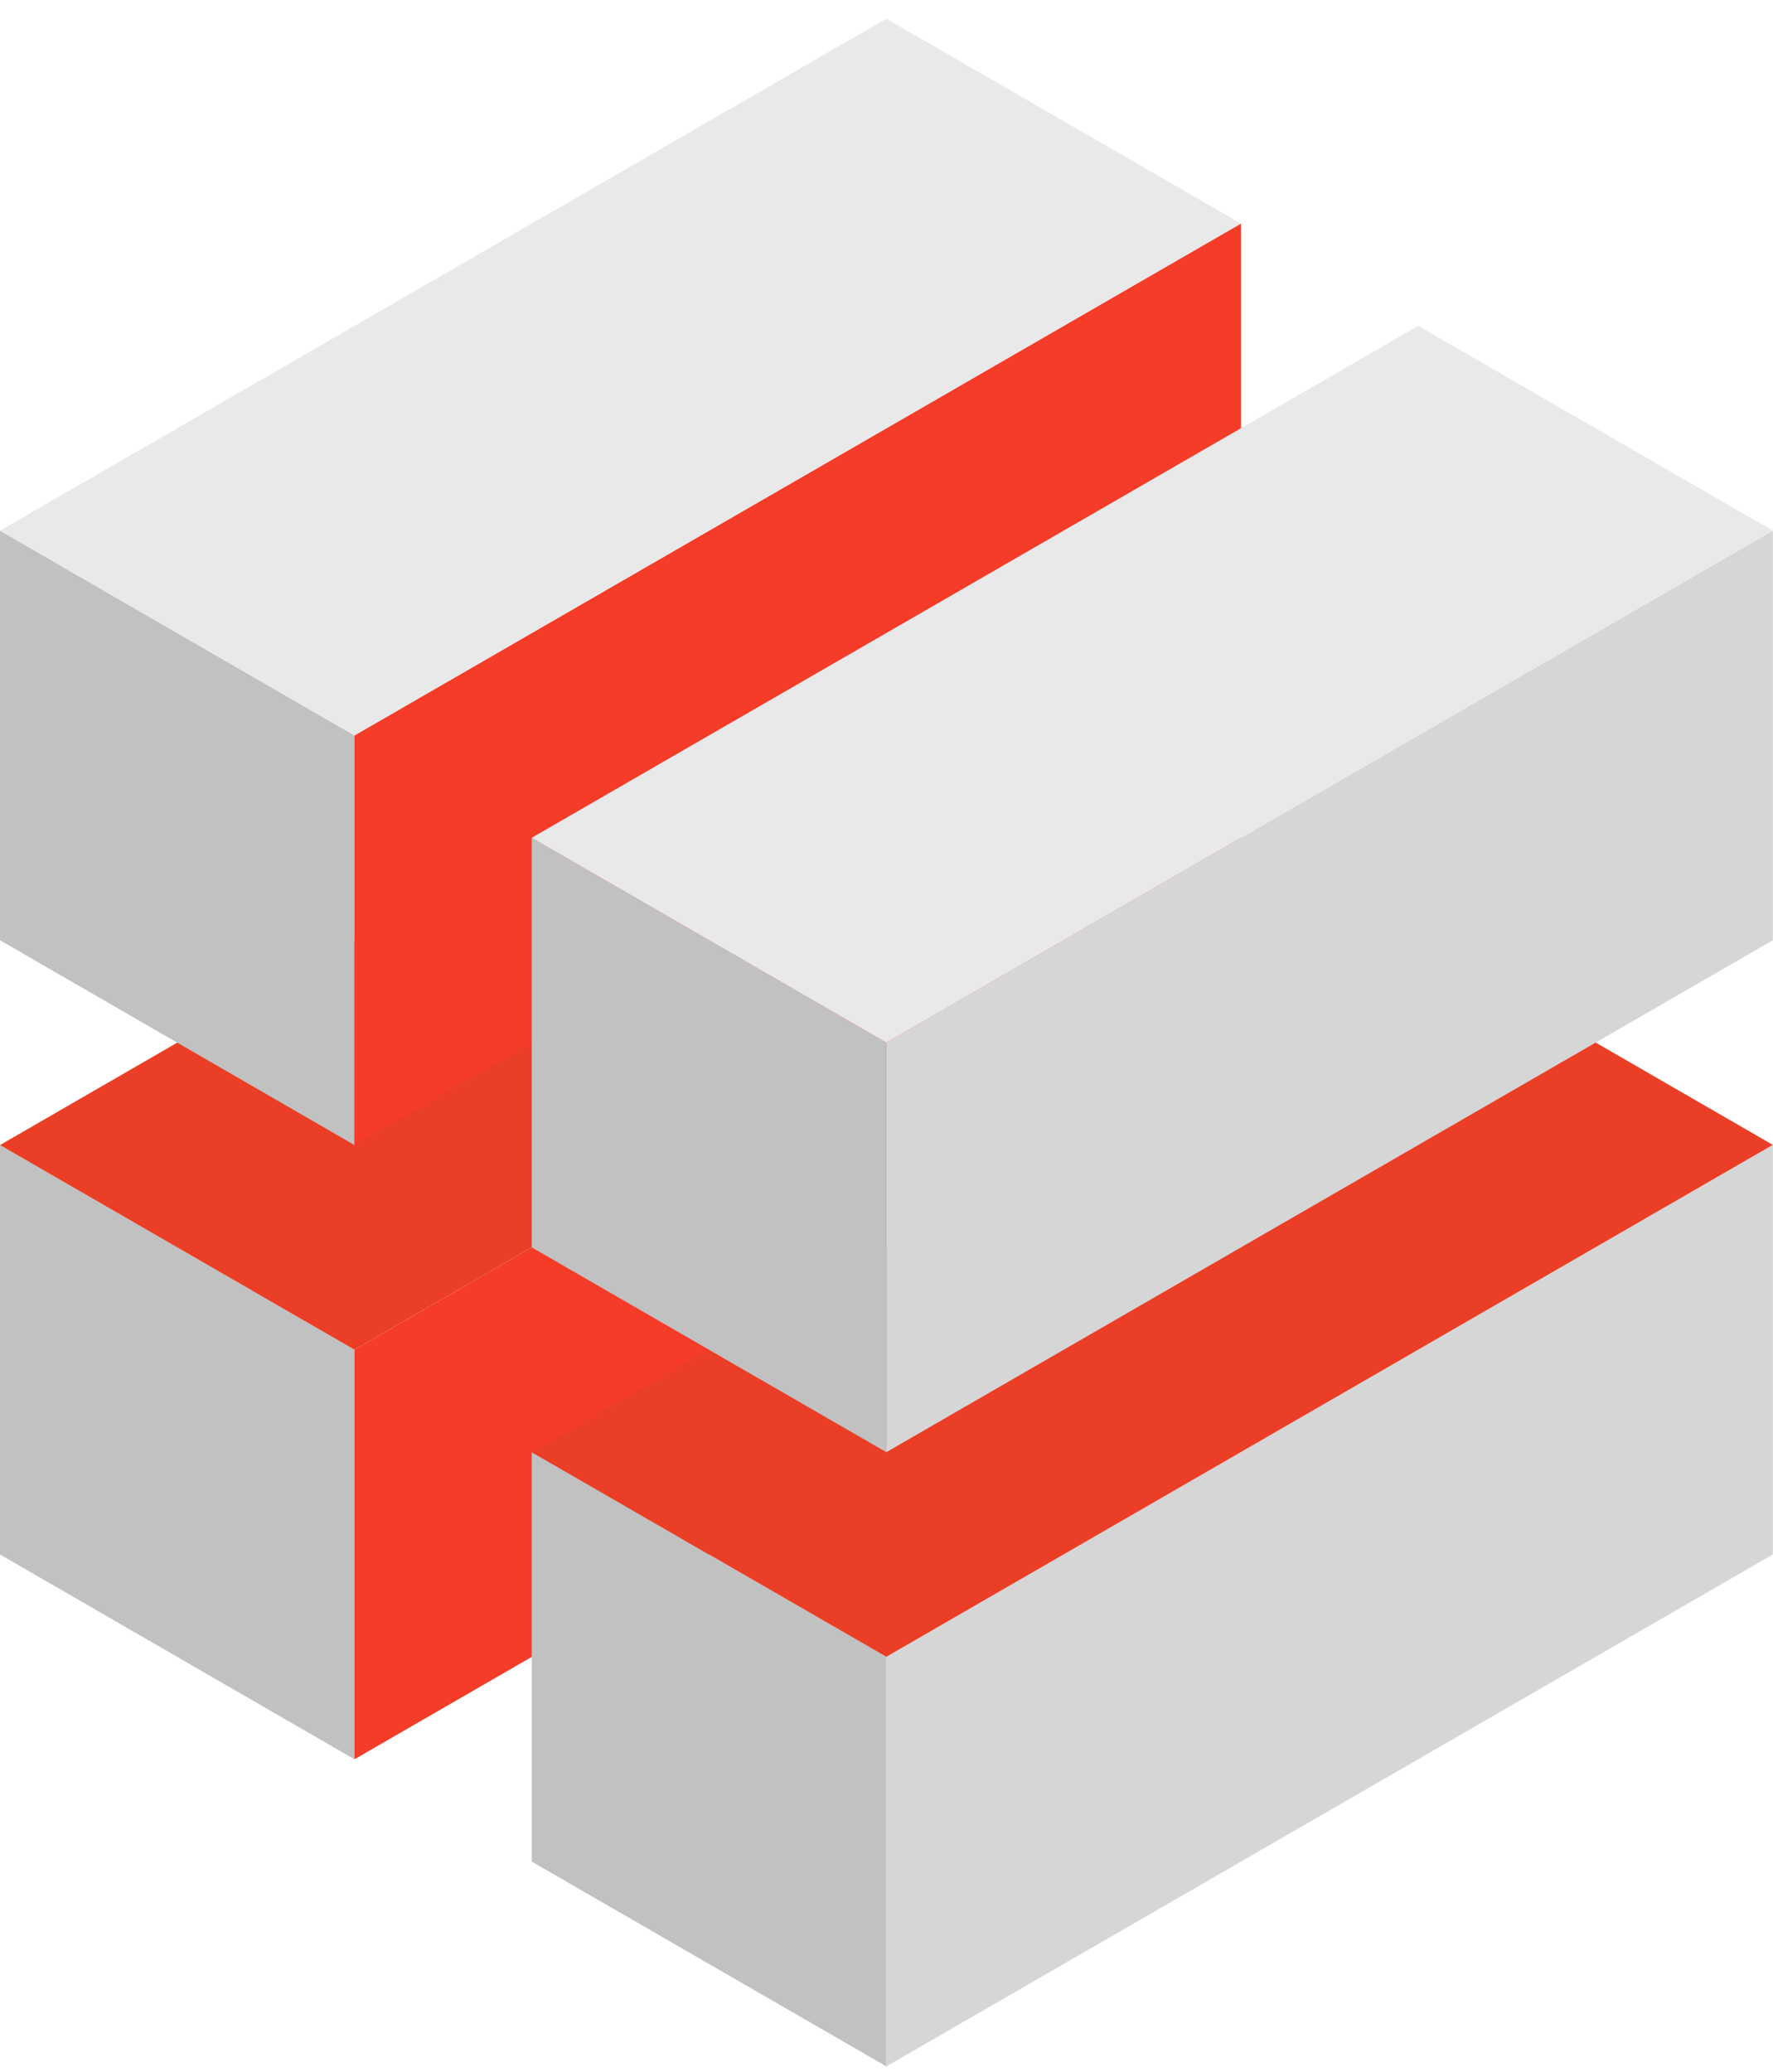 <svg width="89" height="104" viewBox="0 0 89 104" fill="none" xmlns="http://www.w3.org/2000/svg">
<path d="M17.792 88.293V67.737L0 57.467V78.015L17.792 88.293Z" fill="#C1C1C1"/>
<path d="M62.293 62.602L17.793 88.293V67.737L62.293 42.045V62.602Z" fill="#F43C29"/>
<path d="M62.292 42.046L17.792 67.737L0 57.467L44.492 31.768L62.292 42.046Z" fill="#EA3E26"/>
<path d="M44.491 103.706V83.149L26.691 72.879V93.427L44.491 103.706Z" fill="#C1C1C1"/>
<path d="M88.992 78.014L44.492 103.706V83.149L88.992 57.458V78.014Z" fill="#D6D6D6"/>
<path d="M88.991 57.458L44.491 83.15L26.691 72.879L71.191 47.18L88.991 57.458Z" fill="#EA3E26"/>
<path d="M17.792 57.466V36.91L0 26.632V47.188L17.792 57.466Z" fill="#C1C1C1"/>
<path d="M62.293 31.774L17.793 57.466V36.91L62.293 11.218V31.774Z" fill="#F43C29"/>
<path d="M62.292 11.219L17.792 36.91L0 26.632L44.492 0.94L62.292 11.219Z" fill="#E9E9E9"/>
<path d="M44.491 72.88V52.324L26.691 42.046V62.602L44.491 72.88Z" fill="#C1C1C1"/>
<path d="M88.992 47.189L44.492 72.88V52.324L88.992 26.632V47.189Z" fill="#D6D6D6"/>
<path d="M88.991 26.633L44.491 52.324L26.691 42.046L71.191 16.355L88.991 26.633Z" fill="#E9E9E9"/>
</svg>
